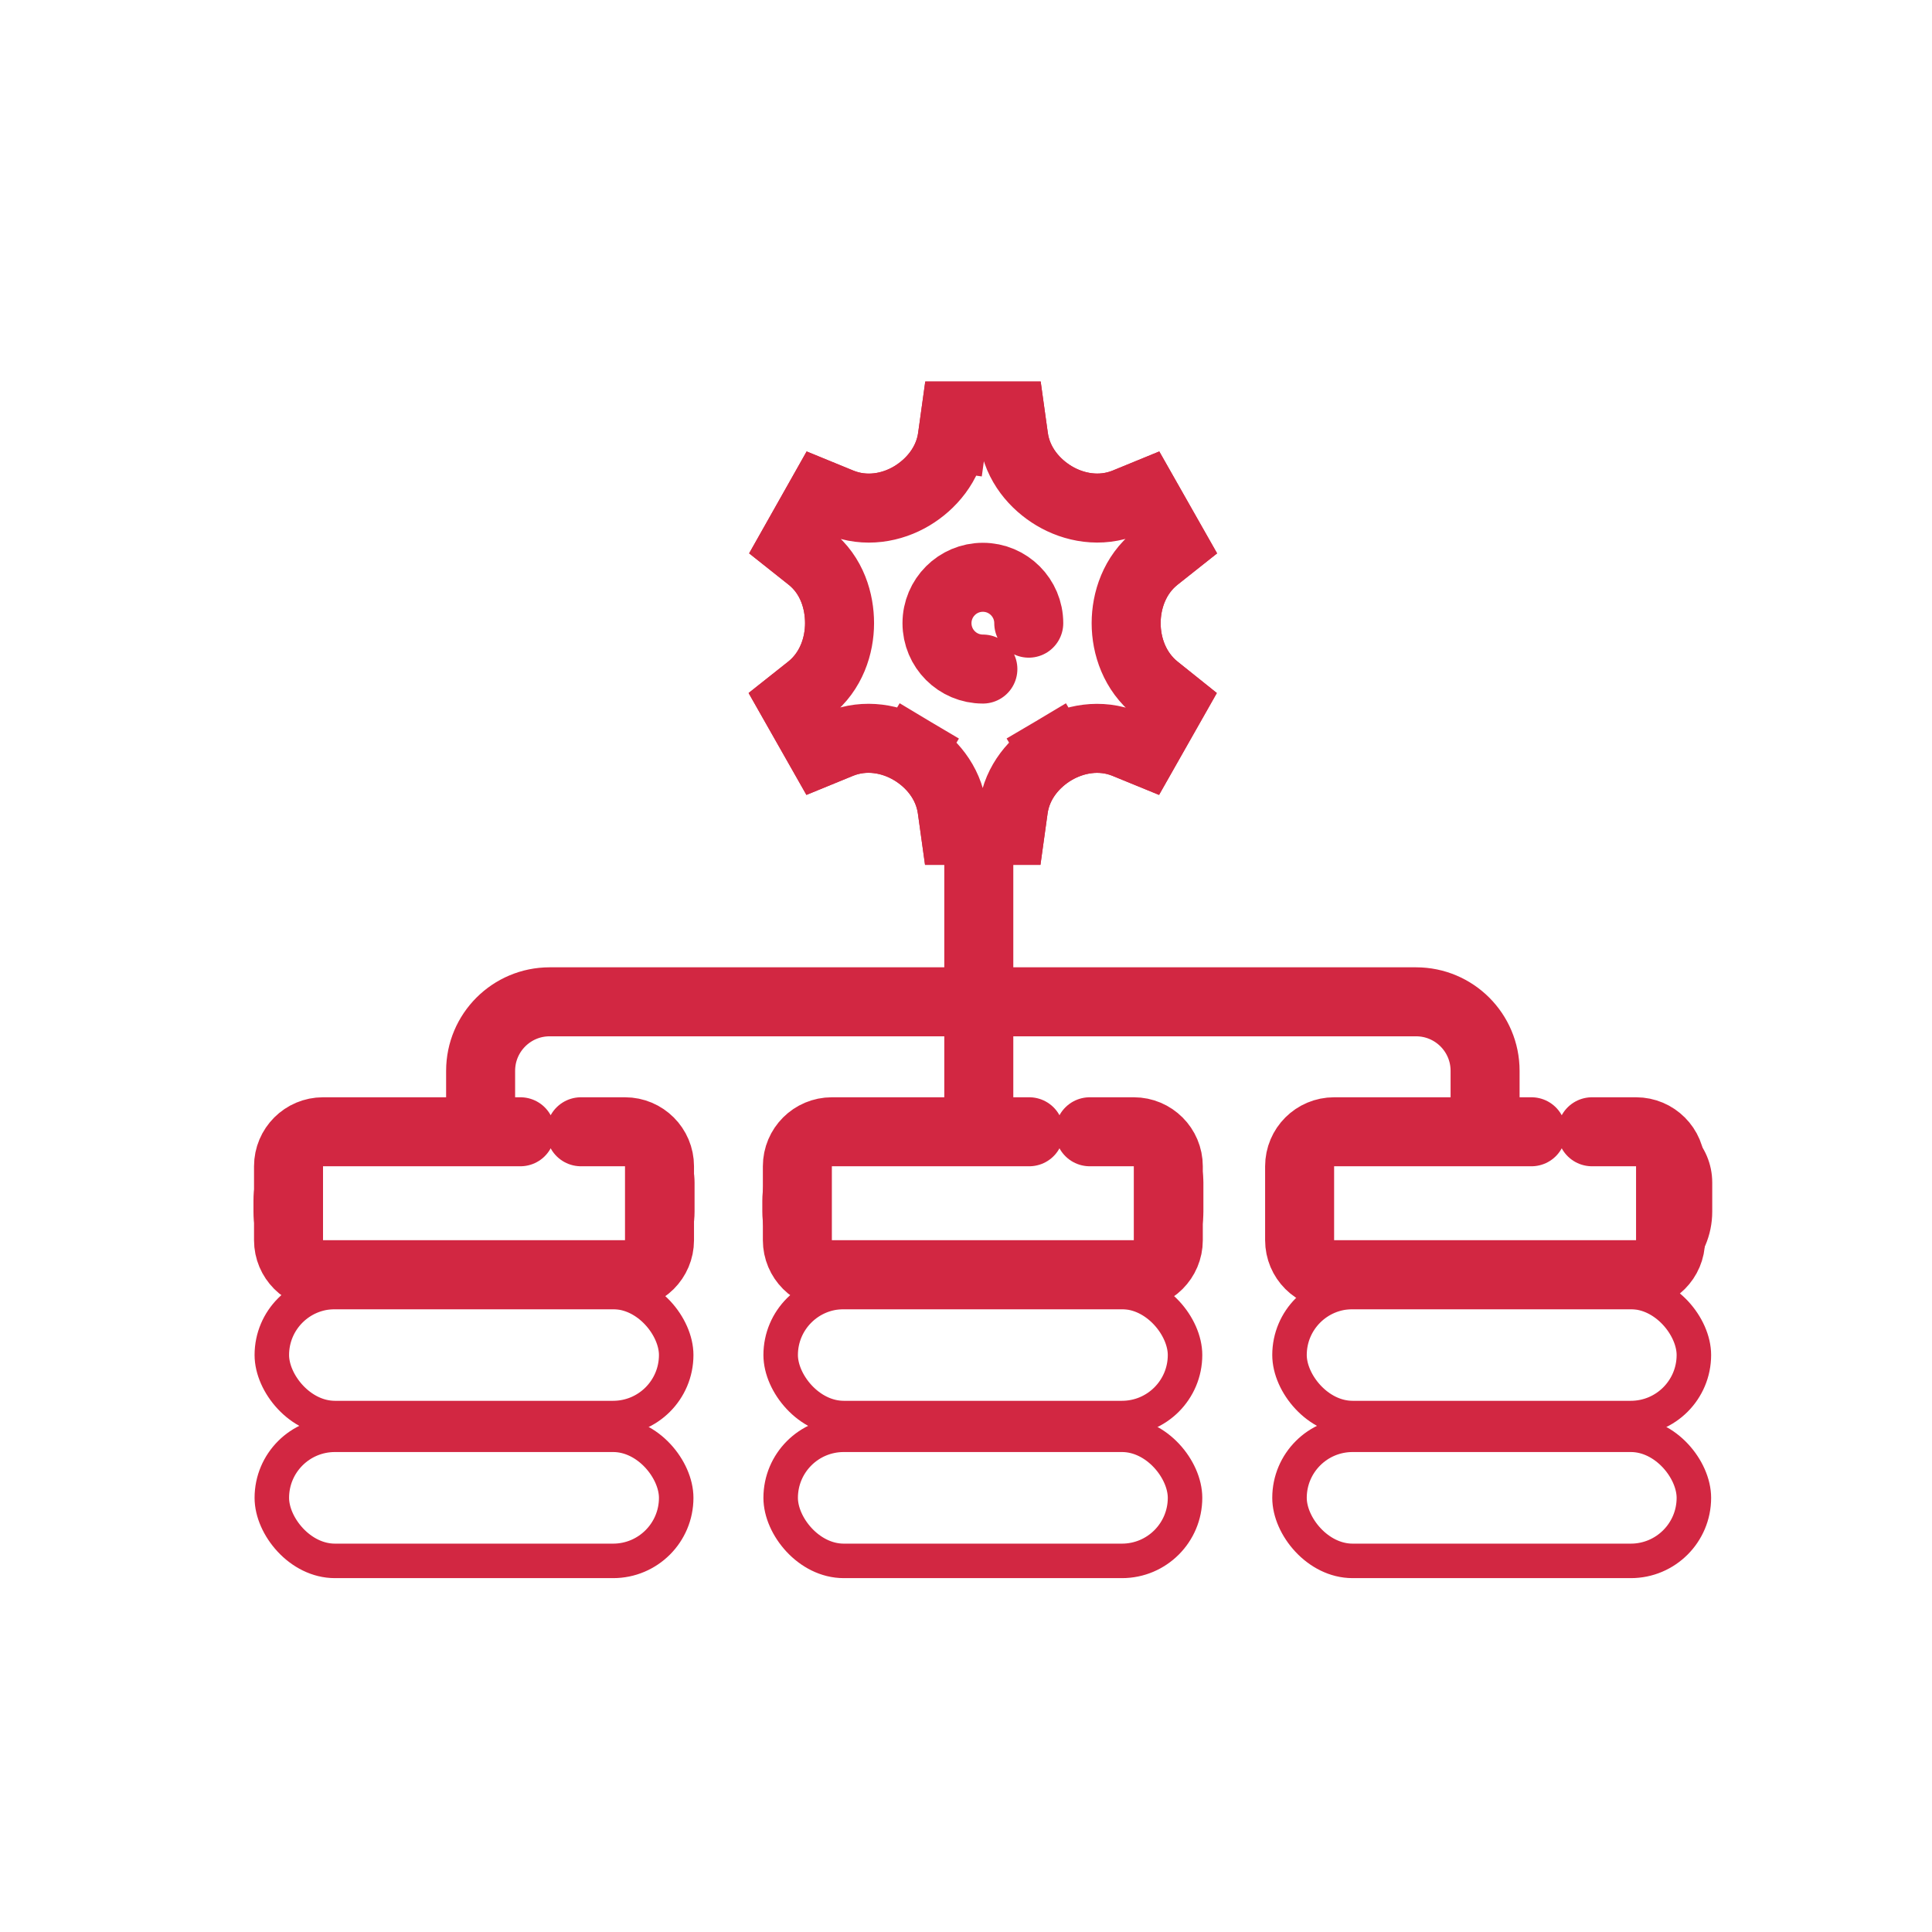 <?xml version="1.0" encoding="UTF-8"?>
<svg xmlns="http://www.w3.org/2000/svg" width="56" height="56" viewBox="0 0 56 56" fill="none">
  <g filter="url(#filter0_f_3048_2401)">
    <path d="M29.962 32.805H28.488H24.596C23.491 32.805 22.596 33.7 22.596 34.805V35.118C22.596 36.223 23.491 37.118 24.596 37.118H32.381C33.486 37.118 34.381 36.223 34.381 35.118V34.278C34.381 33.465 33.722 32.805 32.908 32.805V32.805H31.885" stroke="#D22742" stroke-linecap="round"></path>
    <rect x="22.628" y="37.448" width="11.721" height="3.655" rx="1.828" stroke="#D22742"></rect>
    <rect x="22.628" y="41.588" width="11.721" height="3.655" rx="1.828" stroke="#D22742"></rect>
    <path d="M15.213 32.805H13.739H9.847C8.742 32.805 7.847 33.7 7.847 34.805V35.118C7.847 36.223 8.742 37.118 9.847 37.118H17.632C18.737 37.118 19.632 36.223 19.632 35.118V34.278C19.632 33.465 18.973 32.805 18.159 32.805V32.805H17.137" stroke="#D22742" stroke-linecap="round"></path>
    <rect x="7.879" y="37.448" width="11.721" height="3.655" rx="1.828" stroke="#D22742"></rect>
    <rect x="7.879" y="41.588" width="11.721" height="3.655" rx="1.828" stroke="#D22742"></rect>
    <path d="M44.71 32.805H43.237H39.344C38.24 32.805 37.344 33.7 37.344 34.805V35.118C37.344 36.223 38.24 37.118 39.344 37.118H47.13C48.234 37.118 49.13 36.223 49.13 35.118V34.278C49.13 33.465 48.47 32.805 47.657 32.805V32.805H46.634" stroke="#D22742" stroke-linecap="round"></path>
    <rect x="37.377" y="37.448" width="11.721" height="3.655" rx="1.828" stroke="#D22742"></rect>
    <rect x="37.377" y="41.588" width="11.721" height="3.655" rx="1.828" stroke="#D22742"></rect>
    <path d="M29.819 18.063C29.819 17.329 29.223 16.733 28.489 16.733C27.754 16.733 27.159 17.329 27.159 18.063C27.159 18.798 27.754 19.393 28.489 19.393" stroke="#D22742" stroke-linecap="round"></path>
    <path d="M32.441 14.102L33.385 13.715L34.632 15.914L33.82 16.558C33.339 16.94 33.142 17.527 33.142 18.063C33.142 18.607 33.346 19.188 33.823 19.57L34.625 20.212L33.378 22.411L32.438 22.026C31.871 21.794 31.268 21.909 30.802 22.185C30.351 22.453 29.953 22.912 29.87 23.51L29.722 24.569H27.248L27.101 23.513C27.018 22.914 26.621 22.454 26.168 22.184C25.703 21.906 25.1 21.794 24.536 22.025L23.592 22.411L22.345 20.213L23.157 19.569C23.638 19.187 23.835 18.6 23.835 18.063C23.835 17.539 23.66 16.945 23.17 16.557L22.359 15.913L23.6 13.715L24.544 14.102C25.105 14.332 25.705 14.226 26.172 13.946C26.624 13.675 27.025 13.213 27.108 12.612L27.255 11.558H29.729L29.876 12.613C29.959 13.212 30.356 13.672 30.809 13.943C31.274 14.221 31.877 14.333 32.441 14.102ZM34.734 15.833L34.734 15.833C34.734 15.833 34.734 15.833 34.734 15.832L34.734 15.833Z" stroke="#D22742"></path>
    <path d="M13.931 33.03V31.038C13.931 29.934 14.827 29.038 15.931 29.038H28.371M28.371 29.038V33.03M28.371 29.038H41.046C42.151 29.038 43.046 29.934 43.046 31.038V33.03M28.371 29.038V24.929" stroke="#D22742"></path>
  </g>
  <path d="M15.084 32.805H13.739H9.363C8.811 32.805 8.363 33.253 8.363 33.805V35.948C8.363 36.5 8.811 36.948 9.363 36.948H18.116C18.668 36.948 19.116 36.5 19.116 35.948V33.805C19.116 33.253 18.668 32.805 18.116 32.805H17.772H16.839" stroke="#D22742" stroke-width="2" stroke-linecap="round"></path>
  <mask id="path-14-inside-1_3048_2401" fill="white">
    <rect x="7.379" y="36.196" width="12.721" height="5.408" rx="1"></rect>
  </mask>
  <rect x="7.379" y="36.196" width="12.721" height="5.408" rx="1" stroke="#D22742" stroke-width="4" mask="url(#path-14-inside-1_3048_2401)"></rect>
  <mask id="path-15-inside-2_3048_2401" fill="white">
    <rect x="7.379" y="40.019" width="12.721" height="5.724" rx="1"></rect>
  </mask>
  <rect x="7.379" y="40.019" width="12.721" height="5.724" rx="1" stroke="#D22742" stroke-width="4" mask="url(#path-15-inside-2_3048_2401)"></rect>
  <path d="M29.832 32.805H28.488H24.112C23.559 32.805 23.112 33.253 23.112 33.805V35.948C23.112 36.5 23.559 36.948 24.112 36.948H32.864C33.416 36.948 33.864 36.5 33.864 35.948V33.805C33.864 33.253 33.416 32.805 32.864 32.805H32.52H31.587" stroke="#D22742" stroke-width="2" stroke-linecap="round"></path>
  <mask id="path-17-inside-3_3048_2401" fill="white">
    <rect x="22.128" y="36.196" width="12.721" height="5.408" rx="1"></rect>
  </mask>
  <rect x="22.128" y="36.196" width="12.721" height="5.408" rx="1" stroke="#D22742" stroke-width="4" mask="url(#path-17-inside-3_3048_2401)"></rect>
  <mask id="path-18-inside-4_3048_2401" fill="white">
    <rect x="22.128" y="40.019" width="12.721" height="5.724" rx="1"></rect>
  </mask>
  <rect x="22.128" y="40.019" width="12.721" height="5.724" rx="1" stroke="#D22742" stroke-width="4" mask="url(#path-18-inside-4_3048_2401)"></rect>
  <path d="M44.39 32.805H43.046H38.67C38.117 32.805 37.67 33.253 37.67 33.805V35.948C37.67 36.5 38.117 36.948 38.67 36.948H47.422C47.974 36.948 48.422 36.5 48.422 35.948V33.805C48.422 33.253 47.974 32.805 47.422 32.805H47.078H46.145" stroke="#D22742" stroke-width="2" stroke-linecap="round"></path>
  <mask id="path-20-inside-5_3048_2401" fill="white">
    <rect x="36.686" y="36.196" width="12.721" height="5.408" rx="1"></rect>
  </mask>
  <rect x="36.686" y="36.196" width="12.721" height="5.408" rx="1" stroke="#D22742" stroke-width="4" mask="url(#path-20-inside-5_3048_2401)"></rect>
  <mask id="path-21-inside-6_3048_2401" fill="white">
    <rect x="36.686" y="40.019" width="12.721" height="5.724" rx="1"></rect>
  </mask>
  <rect x="36.686" y="40.019" width="12.721" height="5.724" rx="1" stroke="#D22742" stroke-width="4" mask="url(#path-21-inside-6_3048_2401)"></rect>
  <path d="M29.819 18.063C29.819 17.329 29.223 16.733 28.489 16.733C27.754 16.733 27.159 17.329 27.159 18.063C27.159 18.798 27.754 19.393 28.489 19.393" stroke="#D22742" stroke-width="2" stroke-linecap="round"></path>
  <path d="M33.167 14.345L33.986 15.788L33.509 16.166C32.88 16.666 32.642 17.415 32.642 18.063C32.642 18.724 32.89 19.463 33.51 19.96L33.98 20.336L33.16 21.782L32.627 21.564C31.885 21.259 31.117 21.417 30.547 21.755L31.057 22.615L30.547 21.755C30.001 22.079 29.483 22.656 29.374 23.441L29.287 24.069H27.683L27.596 23.444C27.487 22.659 26.973 22.081 26.424 21.754L25.912 22.613L26.424 21.754C25.854 21.414 25.086 21.259 24.346 21.562L23.81 21.782L22.991 20.339L23.468 19.961C24.098 19.461 24.335 18.711 24.335 18.063C24.335 17.44 24.127 16.678 23.481 16.165L23.005 15.787L23.818 14.345L24.355 14.565C25.089 14.866 25.854 14.719 26.429 14.375C26.974 14.048 27.494 13.469 27.604 12.681L26.613 12.543L27.604 12.681L27.69 12.058H29.294L29.381 12.682C29.49 13.468 30.005 14.045 30.553 14.372C31.123 14.713 31.892 14.867 32.631 14.565L33.167 14.345ZM22.555 20.685C22.555 20.685 22.554 20.686 22.554 20.686L22.554 20.686L22.555 20.685Z" stroke="#D22742" stroke-width="2"></path>
  <path d="M13.931 33.03V31.038C13.931 29.934 14.827 29.038 15.931 29.038H28.371M28.371 29.038V33.03M28.371 29.038H41.046C42.151 29.038 43.046 29.934 43.046 31.038V33.03M28.371 29.038V24.929" stroke="#D22742" stroke-width="2"></path>
  <defs>
    <filter id="filter0_f_3048_2401" x="4.347" y="8.058" width="48.283" height="40.685" filterUnits="userSpaceOnUse" color-interpolation-filters="sRGB">
      <feFlood flood-opacity="0" result="BackgroundImageFix"></feFlood>
      <feBlend mode="normal" in="SourceGraphic" in2="BackgroundImageFix" result="shape"></feBlend>
      <feGaussianBlur stdDeviation="1.5" result="effect1_foregroundBlur_3048_2401"></feGaussianBlur>
    </filter>
  </defs>
</svg>
